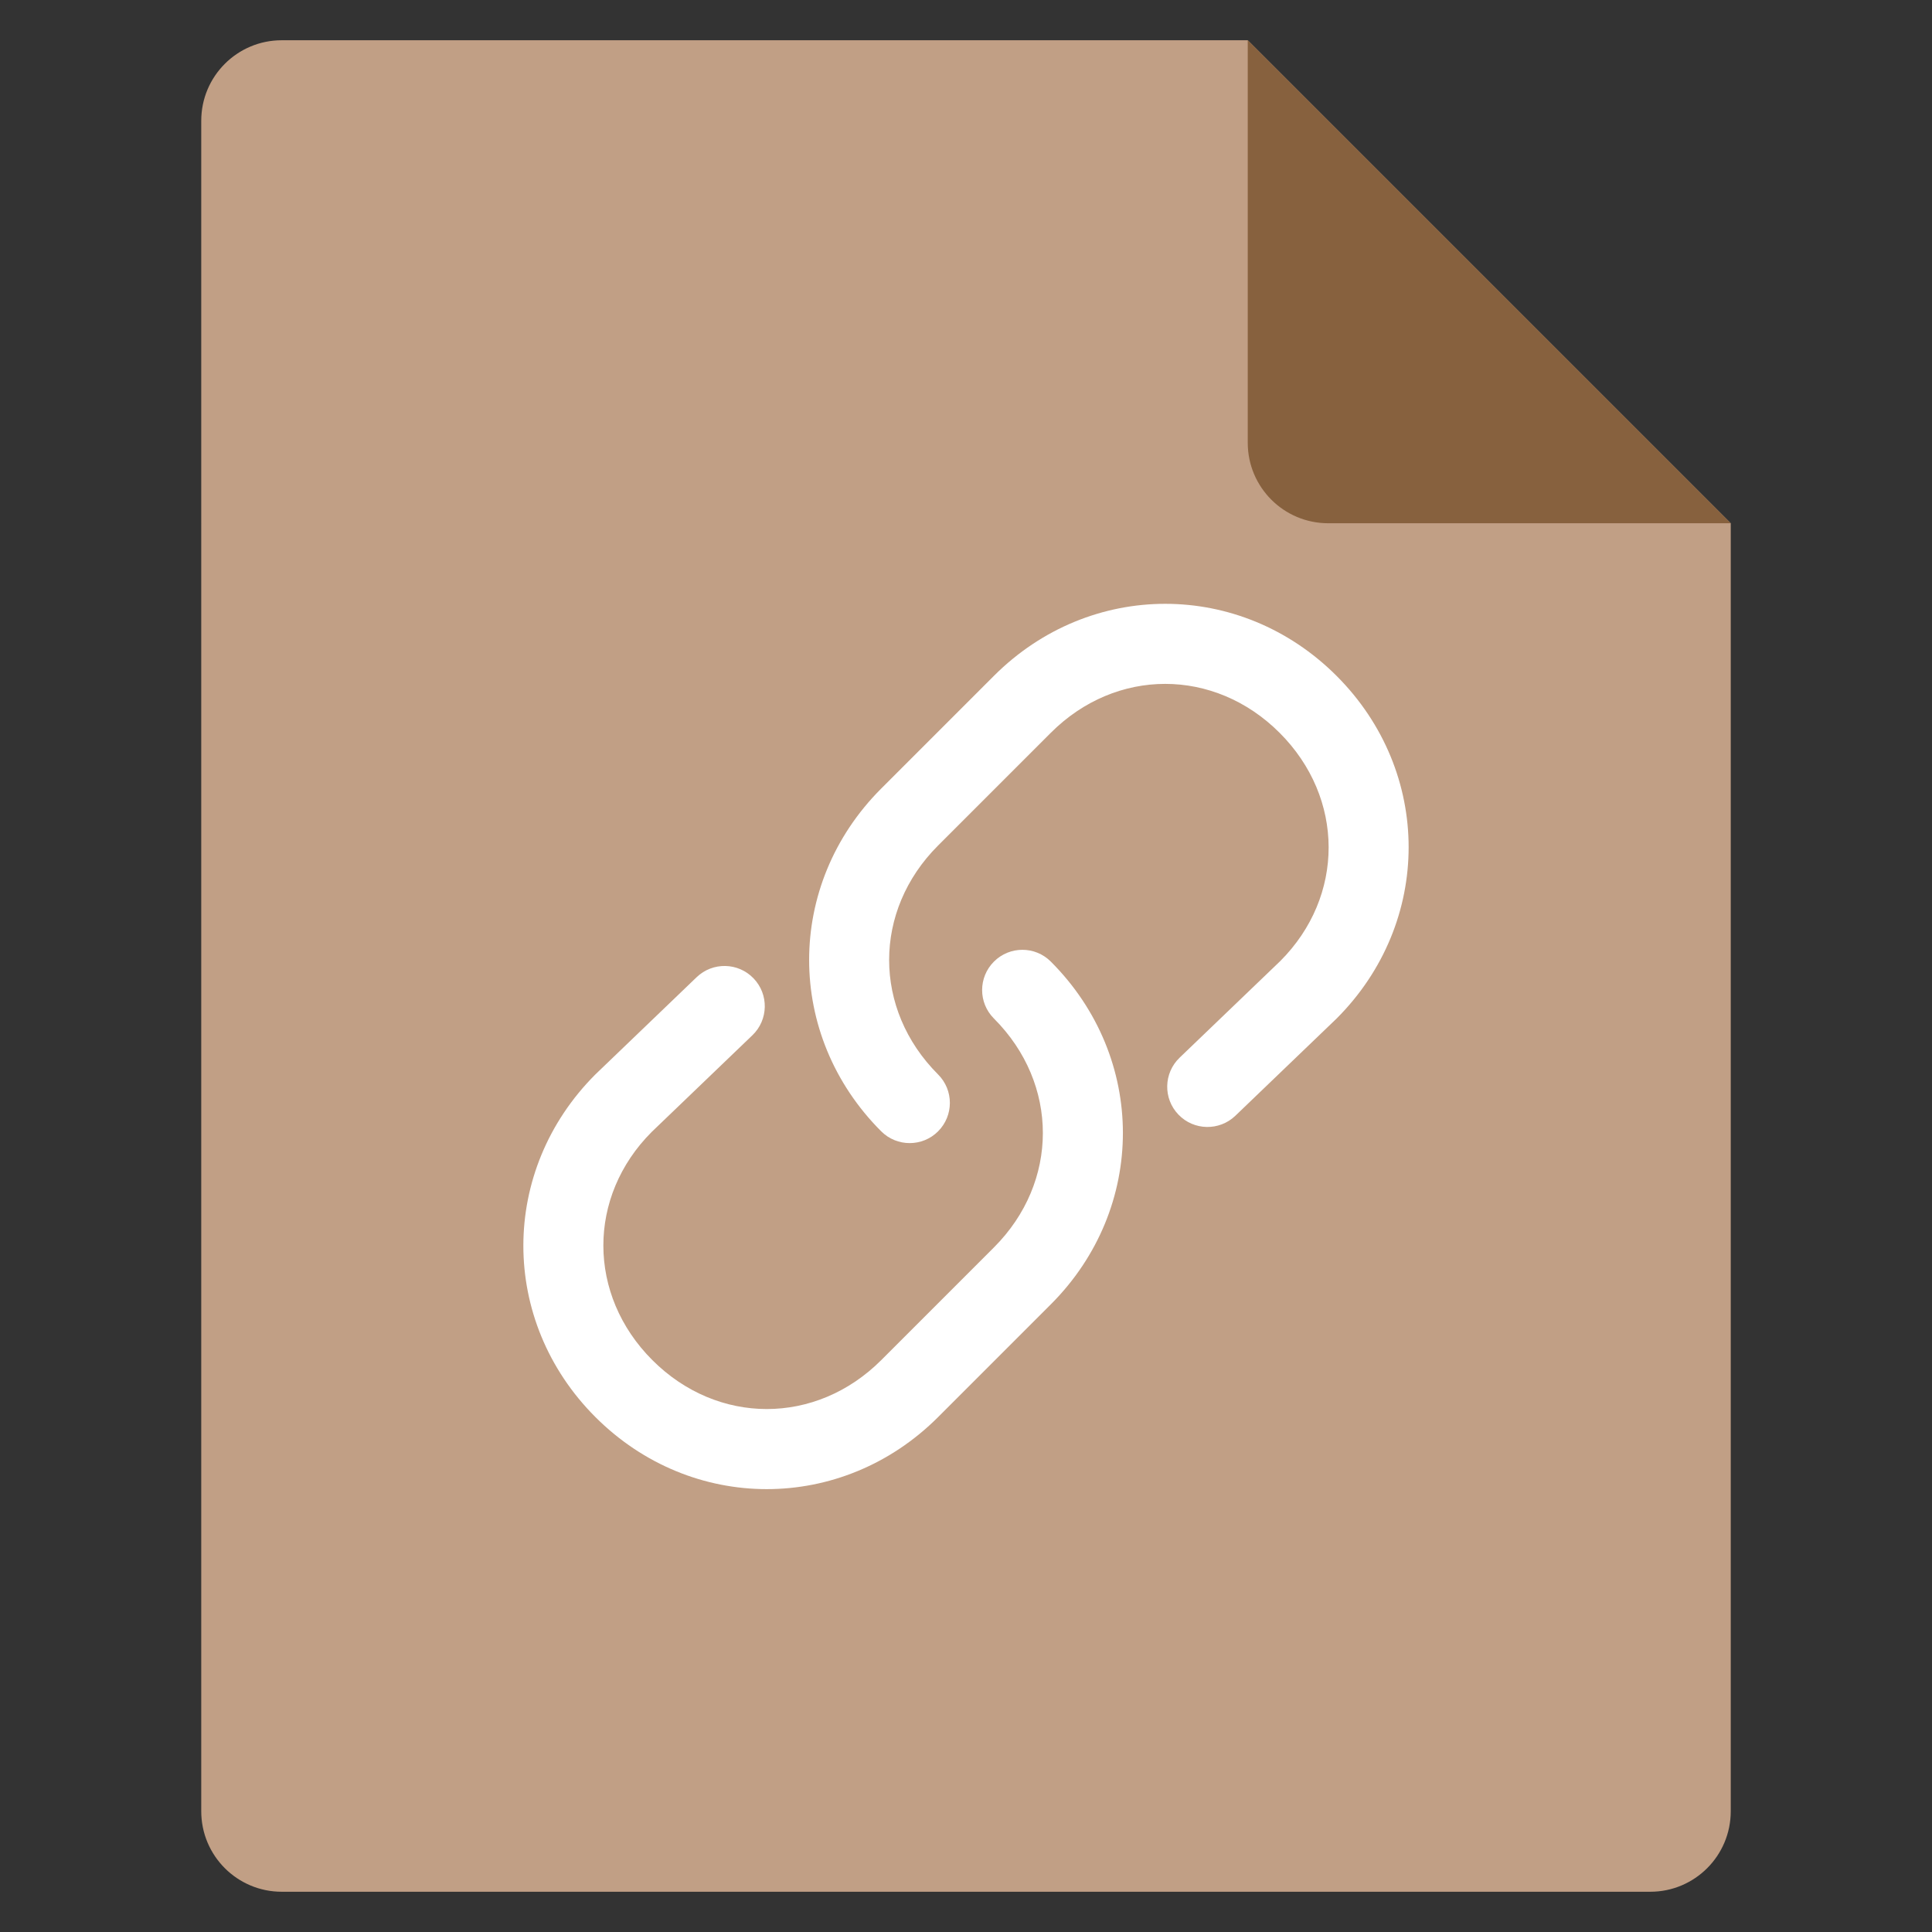 <svg xmlns="http://www.w3.org/2000/svg" height="48" width="48" viewBox="0 0 48 48"><rect x="0" y="0" width="48" height="48" fill="#333333" stroke="none"/><title>file link</title><g class="nc-icon-wrapper"><path fill="#C19F85" d="M41,47H7c-1.105,0-2-0.895-2-2V3c0-1.105,0.895-2,2-2l24,0l12,12v32C43,46.105,42.105,47,41,47z"></path> <path fill="#87613E" d="M31,1v10c0,1.105,0.895,2,2,2h10L31,1z"></path> <path fill="#FFFFFF" d="M19.05,36.997c-1.532,0-3.064-0.597-4.257-1.79c-2.387-2.387-2.387-6.127,0-8.514l2.515-2.415 c0.398-0.382,1.031-0.37,1.414,0.029c0.383,0.398,0.37,1.031-0.029,1.414l-2.5,2.4c-1.606,1.606-1.606,4.05,0.015,5.671 c1.621,1.621,4.065,1.62,5.686,0l2.8-2.8c1.621-1.621,1.621-4.065,0-5.687c-0.391-0.391-0.391-1.023,0-1.414s1.023-0.391,1.414,0 c2.387,2.388,2.387,6.127,0,8.515l-2.8,2.8C22.114,36.4,20.582,36.997,19.05,36.997z"></path> <path fill="#FFFFFF" d="M22.6,28.4c-0.256,0-0.512-0.098-0.707-0.293c-2.387-2.388-2.387-6.127,0-8.515l2.8-2.8 c2.387-2.387,6.127-2.387,8.514,0c2.387,2.387,2.387,6.127,0,8.514l-2.515,2.415c-0.398,0.381-1.031,0.37-1.414-0.029 c-0.383-0.398-0.37-1.031,0.029-1.414l2.5-2.4c1.606-1.606,1.606-4.05-0.015-5.671c-1.622-1.622-4.066-1.621-5.686,0l-2.8,2.8 c-1.621,1.621-1.621,4.065,0,5.687c0.391,0.391,0.391,1.023,0,1.414C23.112,28.303,22.856,28.4,22.6,28.4z"></path></g></svg>